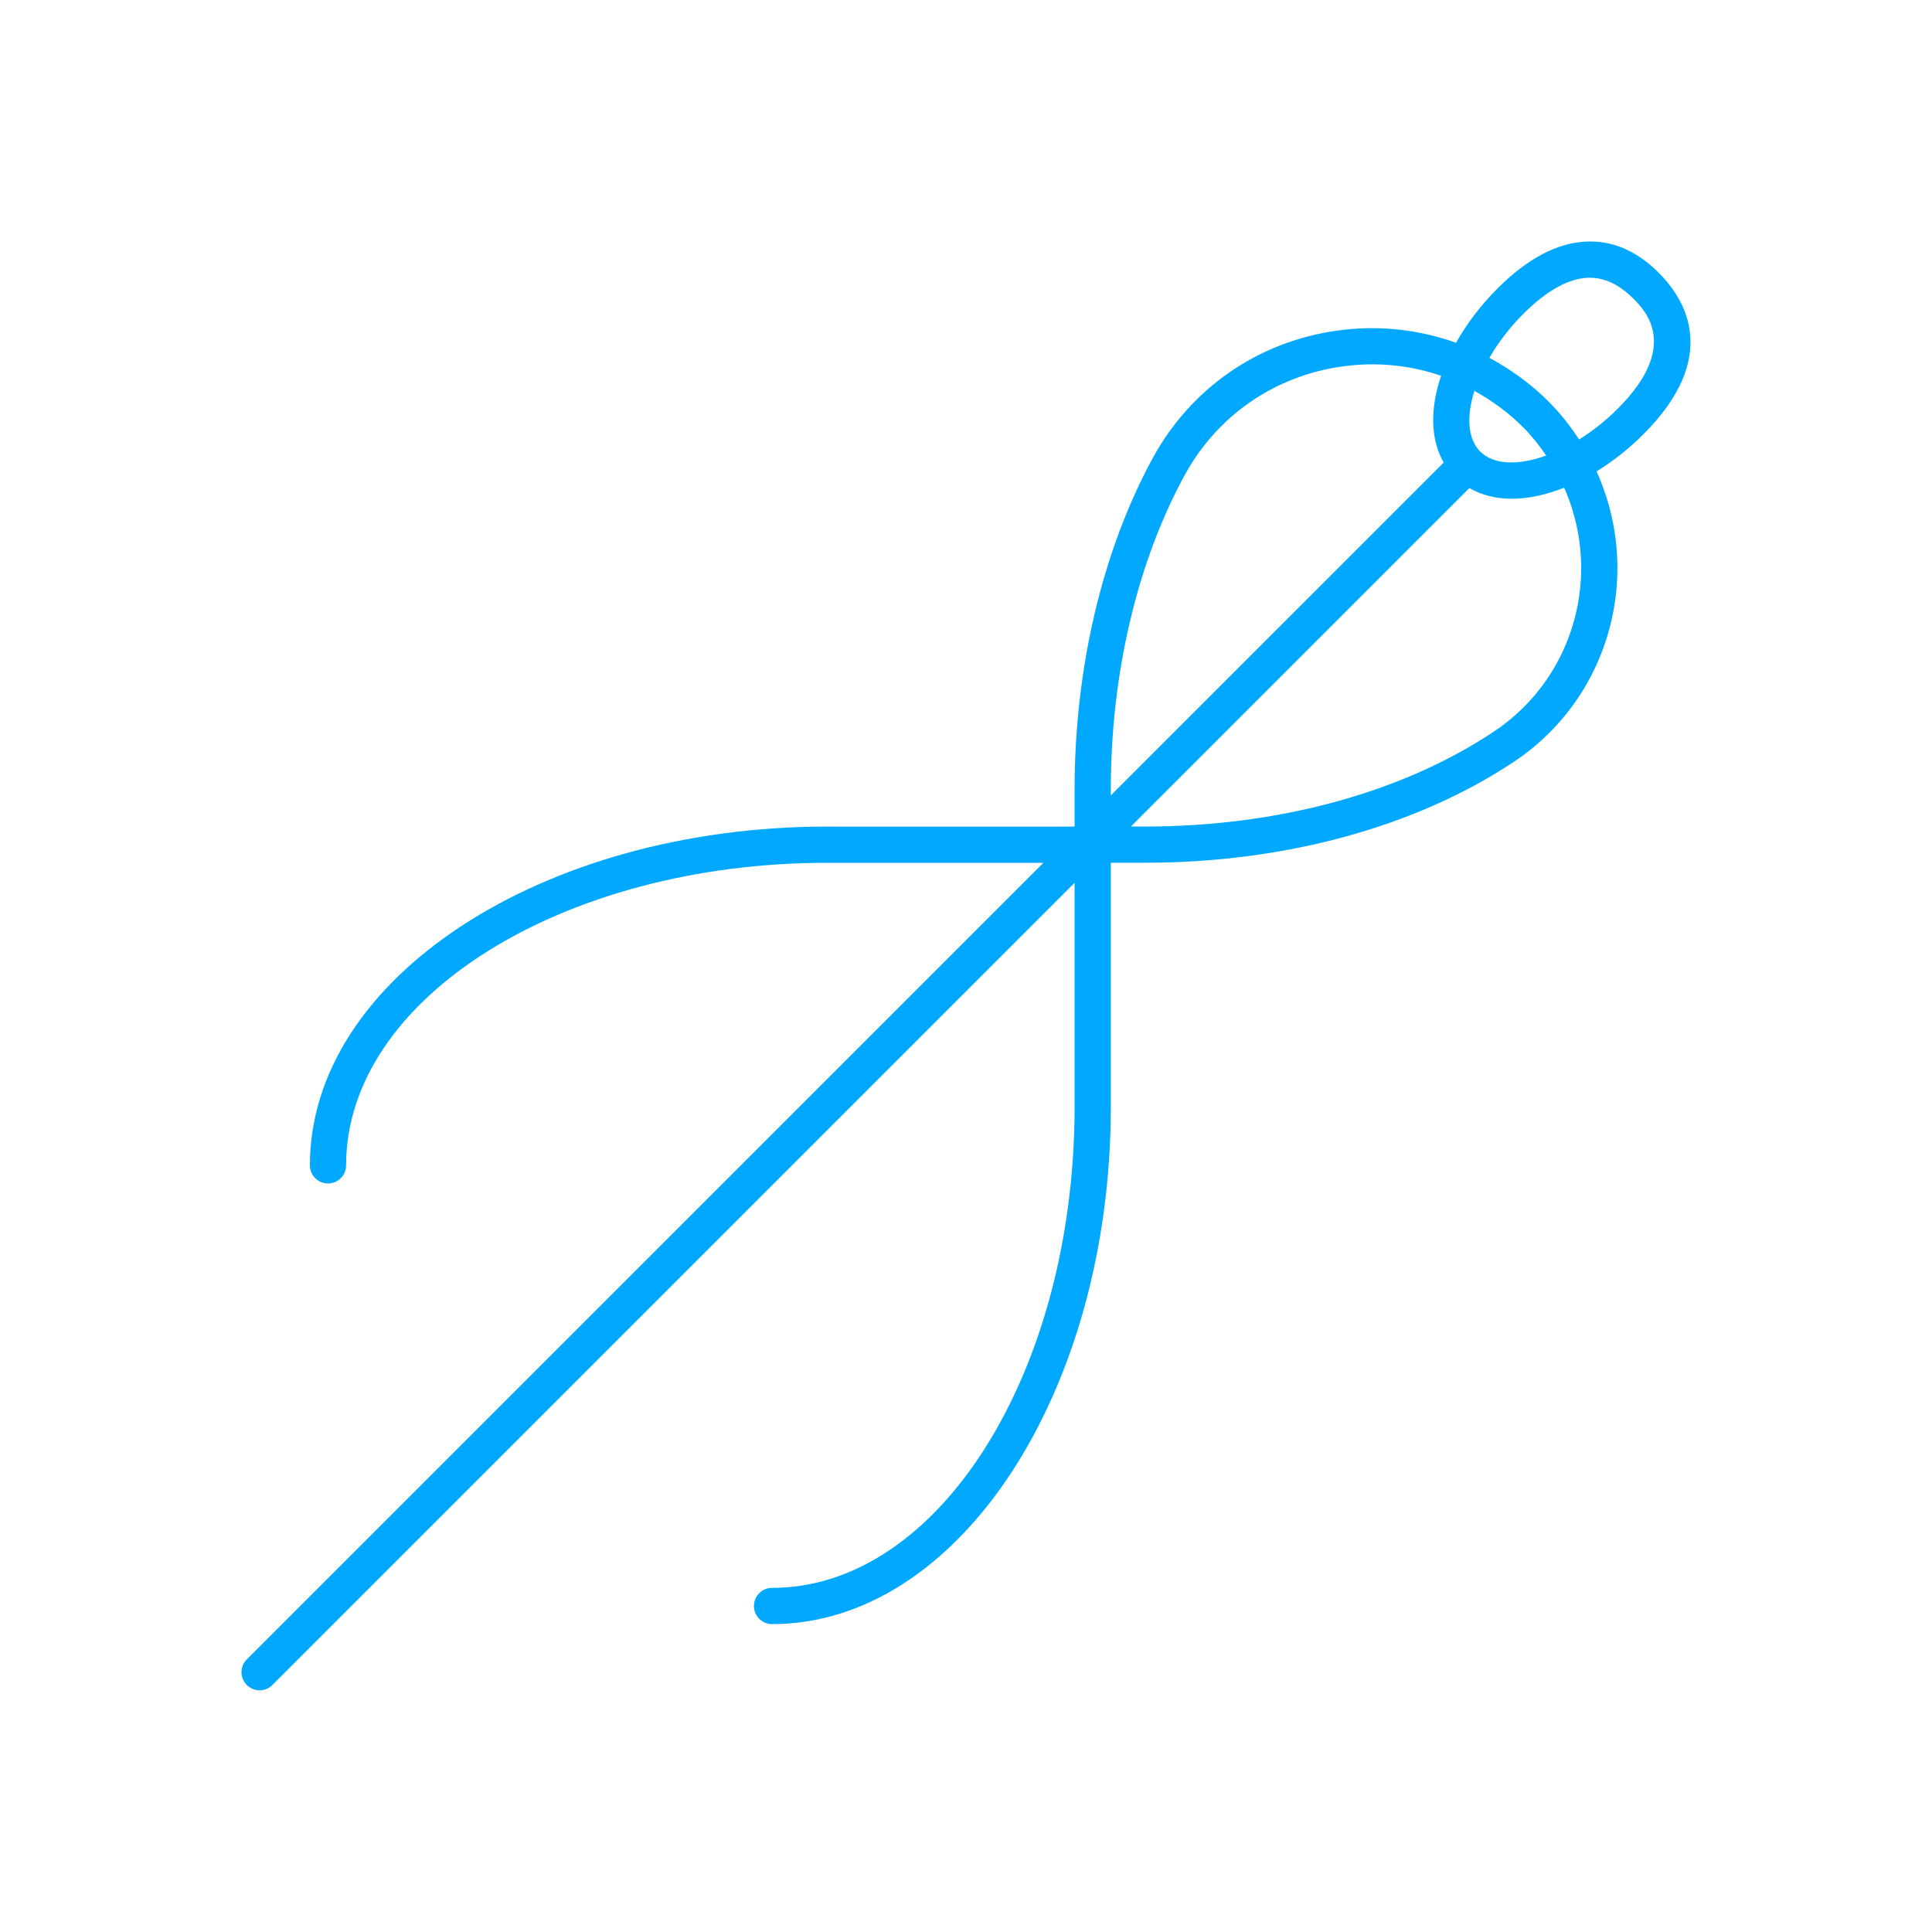 <svg width="120" height="120" viewBox="0 0 120 120" fill="none" xmlns="http://www.w3.org/2000/svg">
<path d="M98.535 15.005C96.731 15.076 94.876 16.055 93.018 17.913C91.948 18.984 91.086 20.132 90.435 21.291C88.106 20.456 85.584 20.177 83.031 20.538C78.123 21.23 73.952 24.123 71.587 28.473C68.465 34.219 66.745 41.52 66.745 49.029V51.34H51.382C33.663 51.34 19.248 60.779 19.248 72.381C19.248 73.002 19.75 73.506 20.372 73.506C20.995 73.506 21.497 73.002 21.497 72.381C21.497 62.02 34.904 53.59 51.382 53.59H64.809L15.33 103.068C14.89 103.508 14.89 104.219 15.33 104.659C15.549 104.878 15.837 104.988 16.125 104.988C16.413 104.988 16.701 104.878 16.92 104.659L66.745 54.834V68.74C66.745 85.219 58.316 98.626 47.954 98.626C47.332 98.626 46.829 99.13 46.829 99.751C46.829 100.372 47.332 100.876 47.954 100.876C59.555 100.876 68.995 86.46 68.995 68.74V53.588H71.094C79.799 53.588 87.942 51.362 94.023 47.321C97.619 44.931 99.937 41.085 100.383 36.772C100.652 34.169 100.21 31.598 99.166 29.279C100.165 28.665 101.15 27.897 102.076 26.971C106.852 22.195 104.727 18.645 103.036 16.953C101.68 15.596 100.186 14.934 98.535 15.005ZM68.995 49.028C68.995 41.887 70.617 34.968 73.564 29.546C75.584 25.828 79.15 23.357 83.345 22.765C85.466 22.464 87.565 22.673 89.509 23.34C88.819 25.369 88.844 27.292 89.67 28.73L68.995 49.403V49.028ZM91.579 24.279C92.69 24.894 93.734 25.654 94.657 26.592C95.177 27.12 95.628 27.696 96.039 28.295C94.328 28.913 92.783 28.89 91.942 28.048C91.153 27.26 91.079 25.858 91.579 24.279ZM98.145 36.539C97.769 40.182 95.812 43.429 92.778 45.447C87.062 49.246 79.362 51.339 71.095 51.339H70.241L91.265 30.315C92.026 30.752 92.917 30.978 93.896 30.978C94.916 30.978 96.025 30.736 97.153 30.291C98.007 32.229 98.369 34.372 98.145 36.539ZM100.485 25.381C99.729 26.137 98.909 26.78 98.08 27.295C97.552 26.486 96.951 25.716 96.258 25.013C95.136 23.875 93.864 22.957 92.508 22.227C93.052 21.29 93.756 20.356 94.609 19.503C96.053 18.058 97.404 17.301 98.625 17.253C98.664 17.25 98.703 17.25 98.744 17.25C99.679 17.25 100.587 17.684 101.445 18.543C102.172 19.269 104.384 21.482 100.485 25.381Z" fill="#00A9FF"/>
</svg>

